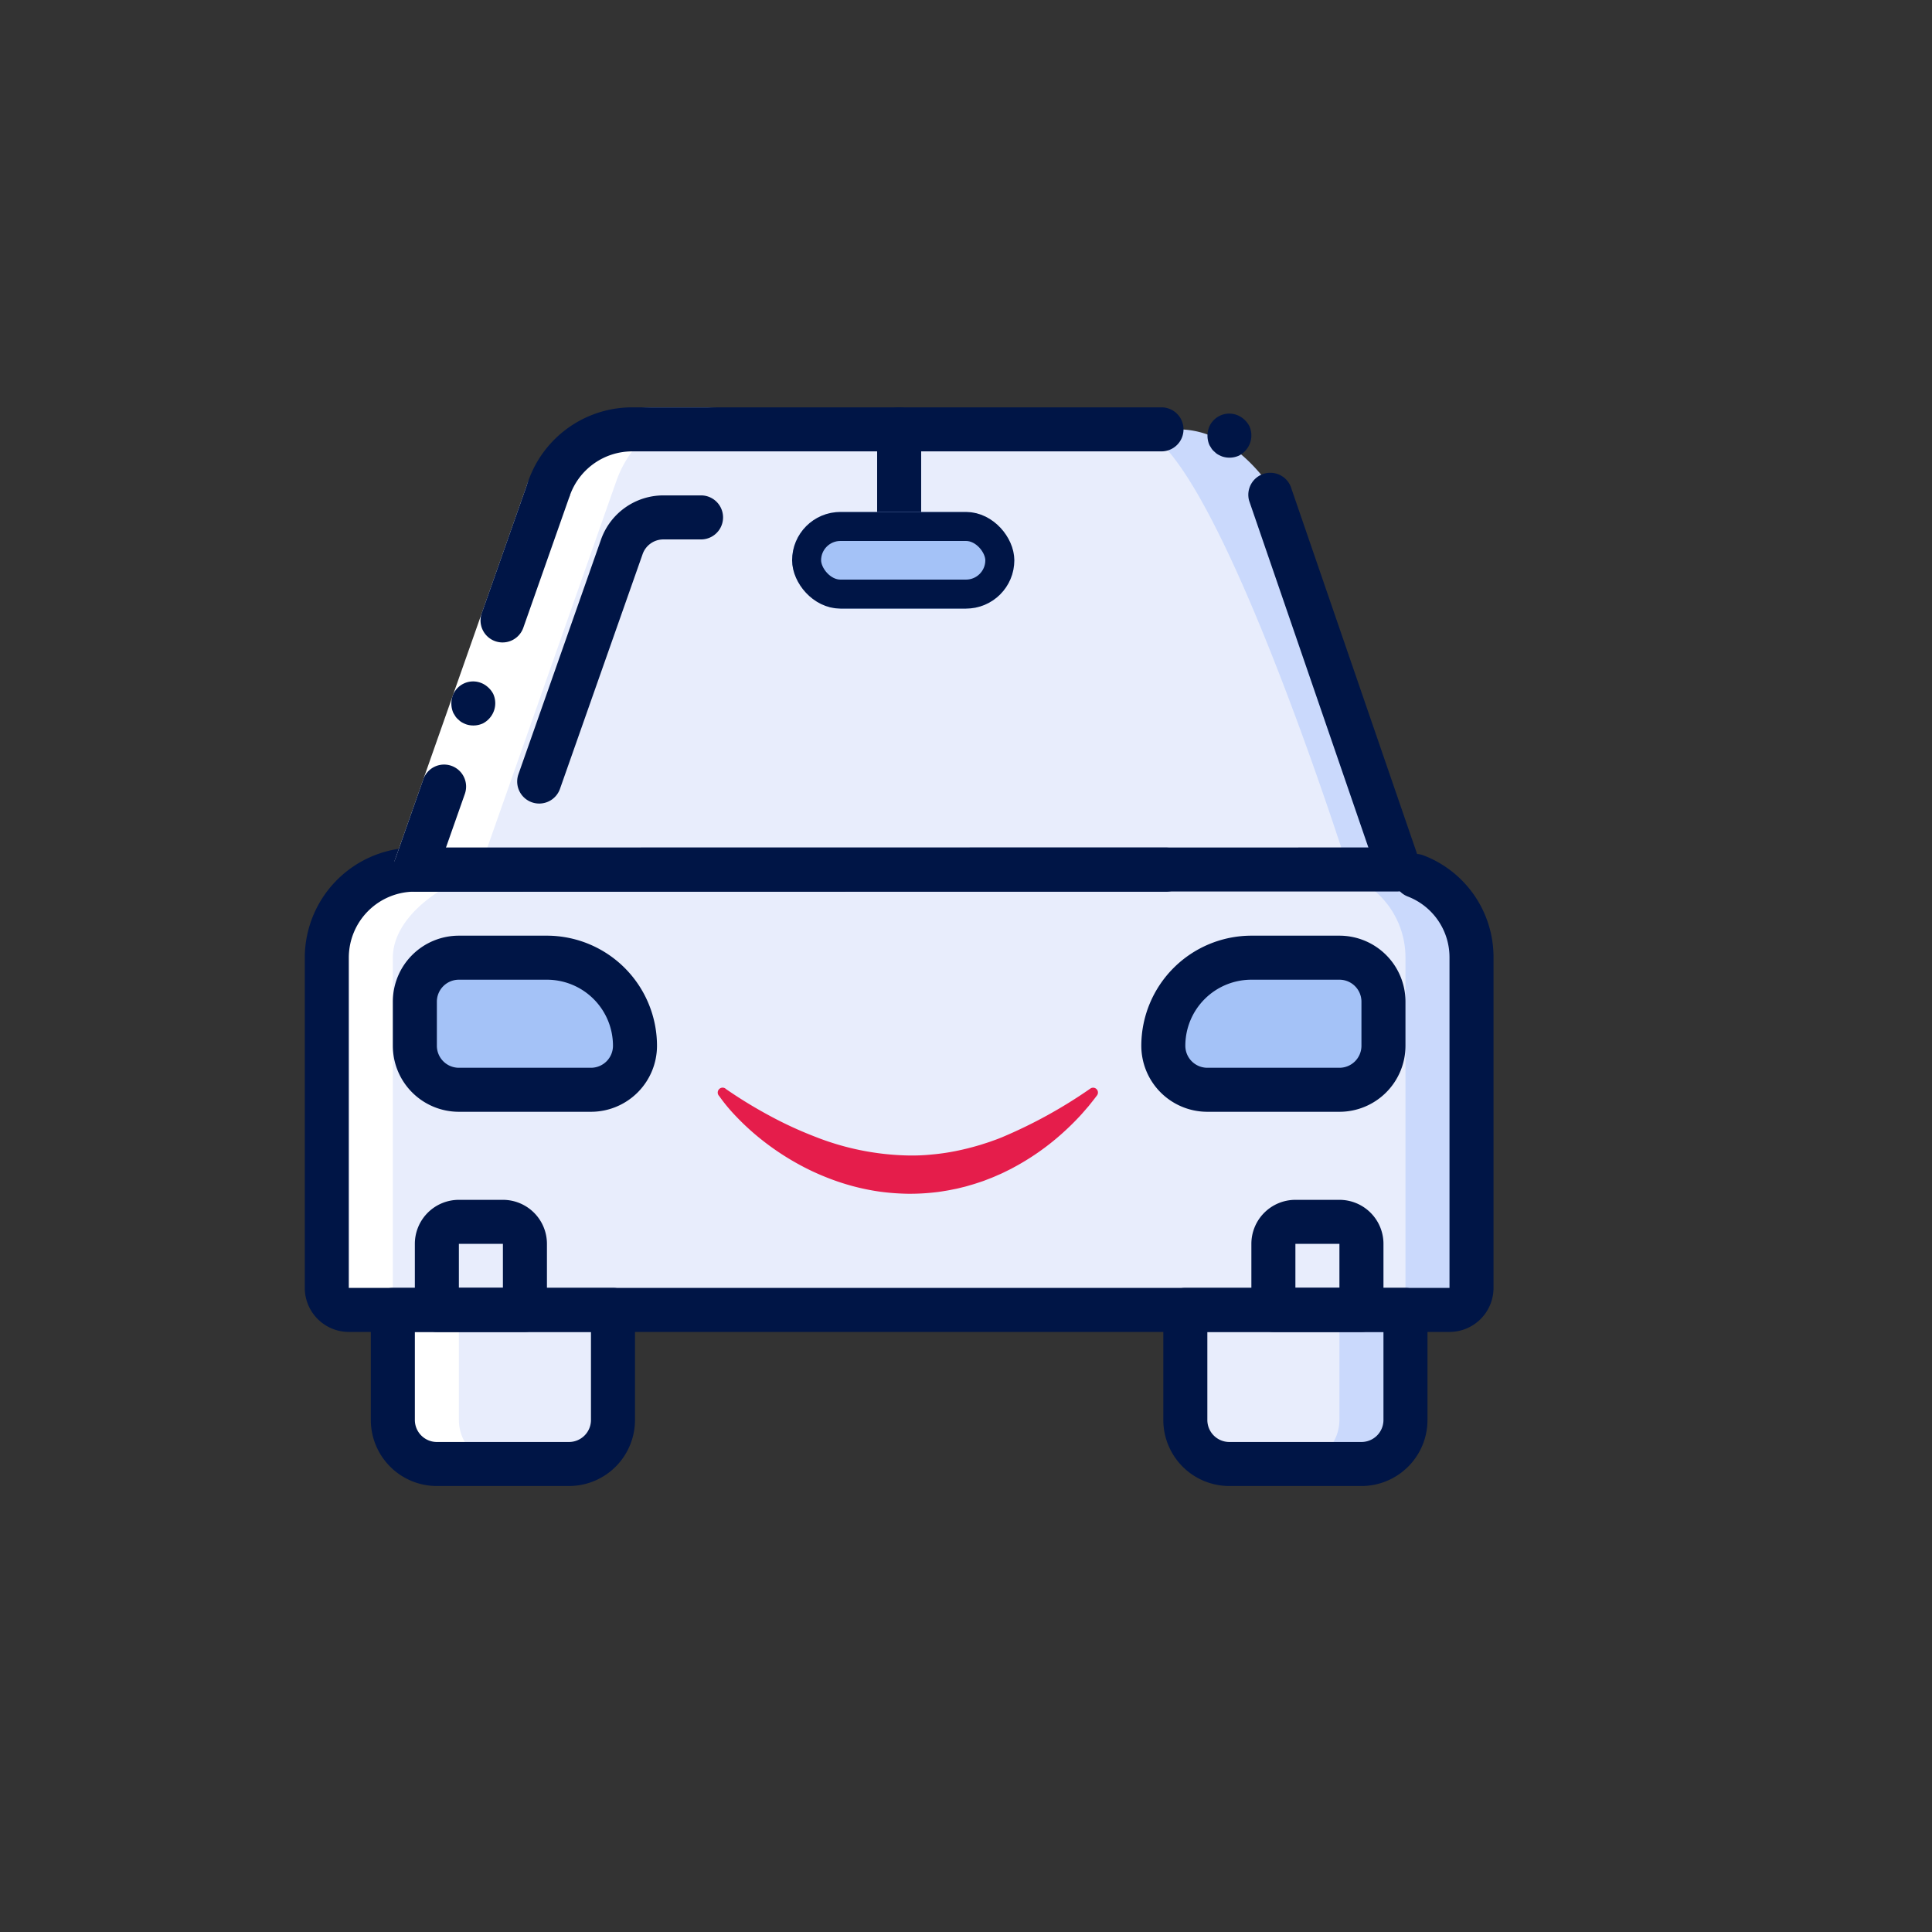 <svg xmlns="http://www.w3.org/2000/svg" xmlns:xlink="http://www.w3.org/1999/xlink" width="200" height="200" viewBox="0 0 200 200">
  <rect x="0" y="0" width="200" height="200" fill="#333333" stroke="none"/>
  <defs>
    <clipPath id="clip-sm-kasko-new">
      <rect width="200" height="200"/>
    </clipPath>
  </defs>
  <g id="sm-kasko-new" clip-path="url(#clip-sm-kasko-new)">
    <g id="Page-1" transform="translate(31.551 42.168)">
      <g id="_007---Car-Insurance" data-name="007---Car-Insurance" transform="translate(0 0)">
        <path id="Shape" d="M105.27,57.577H5L18.9,18.085A9.115,9.115,0,0,1,27.492,12s39.794-.078,56.541,0S105.27,57.577,105.27,57.577Z" transform="translate(6.394 -9.721)" fill="#cad9fc"/>
        <path id="Shape-2" data-name="Shape" d="M101.6,57.449,5,57.577,18.148,18.085A8.666,8.666,0,0,1,26.274,12s45.8-.595,53.477,0S101.6,57.449,101.6,57.449Z" transform="translate(6.394 -9.721)" fill="#e8edfc"/>
        <path id="Shape-3" data-name="Shape" d="M4,50H26.789V65.952a4.558,4.558,0,0,1-4.558,4.558H8.558A4.558,4.558,0,0,1,4,65.952Z" transform="translate(5.115 38.875)" fill="#e8edfc"/>
        <path id="Shape-4" data-name="Shape" d="M62.789,50V65.952a4.571,4.571,0,0,1-4.558,4.558H44.558A4.571,4.571,0,0,1,40,65.952V50Z" transform="translate(51.154 38.875)" fill="#cad9fc"/>
        <path id="Shape-5" data-name="Shape" d="M55.952,50V65.952a4.571,4.571,0,0,1-4.558,4.558H44.558A4.571,4.571,0,0,1,40,65.952V50Z" transform="translate(51.154 38.875)" fill="#e8edfc"/>
        <path id="Shape-6" data-name="Shape" d="M119.5,41.115V75.3a2.279,2.279,0,0,1-2.279,2.279H3.279A2.279,2.279,0,0,1,1,75.3V41.115A9.115,9.115,0,0,1,10.115,32H87.893l25.842.661A9.043,9.043,0,0,1,119.5,41.115Z" transform="translate(1.279 15.856)" fill="#cad9fc"/>
        <path id="Shape-7" data-name="Shape" d="M112.664,41.115V75.3a2.279,2.279,0,0,1-2.279,2.279H3.279A2.279,2.279,0,0,1,1,75.3V41.115A9.115,9.115,0,0,1,10.115,32H81.056l25.842.661A9.043,9.043,0,0,1,112.664,41.115Z" transform="translate(1.279 15.856)" fill="#e8edfc"/>
        <path id="Shape-8" data-name="Shape" d="M9.558,36h9.115a9.115,9.115,0,0,1,9.115,9.115,4.558,4.558,0,0,1-4.558,4.558H9.558A4.558,4.558,0,0,1,5,45.115V40.558A4.558,4.558,0,0,1,9.558,36Z" transform="translate(6.394 20.971)" fill="#a4c2f7"/>
        <path id="Shape-9" data-name="Shape" d="M48.115,36h9.115a4.558,4.558,0,0,1,4.558,4.558v4.558a4.558,4.558,0,0,1-4.558,4.558H43.558A4.558,4.558,0,0,1,39,45.115,9.115,9.115,0,0,1,48.115,36Z" transform="translate(49.875 20.971)" fill="#a4c2f7"/>
        <path id="Shape-10" data-name="Shape" d="M8.279,48h4.558a2.279,2.279,0,0,1,2.279,2.279v6.837H6V50.279A2.279,2.279,0,0,1,8.279,48Z" transform="translate(7.673 36.318)" fill="#e8edfc"/>
        <path id="Shape-11" data-name="Shape" d="M46.279,48h4.558a2.279,2.279,0,0,1,2.279,2.279v6.837H44V50.279A2.279,2.279,0,0,1,46.279,48Z" transform="translate(56.27 36.318)" fill="#e8edfc"/>
        <rect id="Rectangle-path" width="36.707" height="13.255" rx="1" transform="translate(43.379 70.778)" fill="#e8edfc"/>
        <path id="Shape-12" data-name="Shape" d="M3.279,104.433H7.837v11.394a4.558,4.558,0,0,0,4.558,4.558h6.837a4.558,4.558,0,0,1-4.558-4.558V104.433H10.115a2.279,2.279,0,0,1-2.279-2.279V67.971c0-4.252,5.2-7.791,9.138-8.8a2.265,2.265,0,0,1,.107-1.071l13.9-39.493A11.394,11.394,0,0,1,41.723,11H34.887a11.394,11.394,0,0,0-10.743,7.607L10.243,58.1a2.265,2.265,0,0,0-.107,1.071C6.2,60.18,1,63.719,1,67.971v34.183A2.279,2.279,0,0,0,3.279,104.433Z" transform="translate(1.279 -11)" fill="#fff"/>
        <path id="Shape-13" data-name="Shape" d="M118.5,81.135H4.558A4.558,4.558,0,0,1,0,76.577V42.394A11.408,11.408,0,0,1,11.394,31H89.172a2.279,2.279,0,1,1,0,4.558H11.394a6.837,6.837,0,0,0-6.837,6.837V76.577H118.5V42.394a6.743,6.743,0,0,0-4.314-6.331,2.279,2.279,0,1,1,1.652-4.248,11.271,11.271,0,0,1,7.219,10.578V76.577A4.558,4.558,0,0,1,118.5,81.135Z" transform="translate(0 14.577)" fill="#001546"/>
        <path id="Shape-14" data-name="Shape" d="M23.51,71.51H9.837A6.837,6.837,0,0,1,3,64.673V53.279A2.279,2.279,0,0,1,5.279,51H28.067a2.279,2.279,0,0,1,2.279,2.279V64.673A6.837,6.837,0,0,1,23.51,71.51ZM7.558,55.558v9.115a2.279,2.279,0,0,0,2.279,2.279H23.51a2.279,2.279,0,0,0,2.279-2.279V55.558Z" transform="translate(3.837 40.154)" fill="#001546"/>
        <path id="Shape-15" data-name="Shape" d="M59.51,71.51H45.837A6.837,6.837,0,0,1,39,64.673V53.279A2.279,2.279,0,0,1,41.279,51H64.067a2.279,2.279,0,0,1,2.279,2.279V64.673A6.837,6.837,0,0,1,59.51,71.51ZM43.558,55.558v9.115a2.279,2.279,0,0,0,2.279,2.279H59.51a2.279,2.279,0,0,0,2.279-2.279V55.558Z" transform="translate(49.875 40.154)" fill="#001546"/>
        <path id="Shape-16" data-name="Shape" d="M4.057,53.831l9.836-27.946,4.065-11.547,4.3,1.513L18.193,27.4,8.355,55.344Z" transform="translate(5.188 -6.731)" fill="#fff"/>
        <path id="Shape-17" data-name="Shape" d="M9.989,27.357a2.279,2.279,0,0,0-2.906,1.392l-3.026,8.6,4.3,1.513,3.026-8.6A2.279,2.279,0,0,0,9.989,27.357Z" transform="translate(5.188 9.752)" fill="#001546"/>
        <path id="Shape-18" data-name="Shape" d="M18.3-3.457a2.279,2.279,0,0,0-2.906,1.392L4.057,37.347l4.3,1.513L19.689-.551A2.279,2.279,0,0,0,18.3-3.457Z" transform="matrix(0.819, -0.574, 0.574, 0.819, 86.336, 20.193)" fill="#001546"/>
        <path id="Shape-19" data-name="Shape" d="M17.234,15.849l-4.3-1.513-4.822,13.7a2.279,2.279,0,0,0,4.3,1.513Z" transform="translate(10.21 -6.734)" fill="#001546"/>
        <path id="Shape-20" data-name="Shape" d="M6.783,24.981a2.4,2.4,0,0,0,.087,1.746L7.1,27.1a1.768,1.768,0,0,0,.319.33,1.468,1.468,0,0,0,.342.264,3.474,3.474,0,0,0,.415.194A2.384,2.384,0,0,0,9.919,27.8a2.358,2.358,0,0,0,.7-.549,2.329,2.329,0,0,0,.374-2.507,2.4,2.4,0,0,0-.551-.7,2.279,2.279,0,0,0-.757-.456,2.252,2.252,0,0,0-2.906,1.392Z" transform="translate(8.515 4.922)" fill="#001546"/>
        <path id="Shape-21" data-name="Shape" d="M6.783,24.981a2.4,2.4,0,0,0,.087,1.746L7.1,27.1a1.768,1.768,0,0,0,.319.33,1.468,1.468,0,0,0,.342.264,3.474,3.474,0,0,0,.415.194A2.384,2.384,0,0,0,9.919,27.8a2.358,2.358,0,0,0,.7-.549,2.329,2.329,0,0,0,.374-2.507,2.4,2.4,0,0,0-.551-.7,2.279,2.279,0,0,0-.757-.456,2.252,2.252,0,0,0-2.906,1.392Z" transform="translate(86.788 -22.803)" fill="#001546"/>
        <path id="Shape-22" data-name="Shape" d="M107.973,35.542,6.279,35.558a2.279,2.279,0,0,1,0-4.558l101.694-.016a2.279,2.279,0,1,1,0,4.558Z" transform="translate(5.115 14.577)" fill="#001546"/>
        <path id="Shape-23" data-name="Shape" d="M10.84,21.42c-.739,0,.107-.135-.32-.738a2.279,2.279,0,0,1-.292-2.073A11.394,11.394,0,0,1,20.971,11h54.8a2.279,2.279,0,0,1,0,4.558h-54.8a6.837,6.837,0,0,0-6.442,4.558C14.209,21.029,11.808,21.419,10.84,21.42Z" transform="translate(12.916 -11)" fill="#001546"/>
        <path id="Shape-24" data-name="Shape" d="M11.927,46.9a2.279,2.279,0,0,1-2.149-3.035l8.555-24.311A6.853,6.853,0,0,1,24.782,15h3.9a2.279,2.279,0,1,1,0,4.558h-3.9a2.279,2.279,0,0,0-2.149,1.522l-8.555,24.3A2.279,2.279,0,0,1,11.927,46.9Z" transform="translate(12.339 -5.885)" fill="#001546"/>
        <path id="Shape-25" data-name="Shape" d="M28.279,24.673A2.279,2.279,0,0,1,26,22.394V13.279a2.279,2.279,0,0,1,4.558,0v9.115A2.279,2.279,0,0,1,28.279,24.673Z" transform="translate(33.25 -11)" fill="#001546"/>
        <path id="Shape-26" data-name="Shape" d="M24.51,53.231H10.837A6.837,6.837,0,0,1,4,46.394V41.837A6.837,6.837,0,0,1,10.837,35h9.115A11.408,11.408,0,0,1,31.346,46.394,6.837,6.837,0,0,1,24.51,53.231ZM10.837,39.558a2.279,2.279,0,0,0-2.279,2.279v4.558a2.279,2.279,0,0,0,2.279,2.279H24.51a2.279,2.279,0,0,0,2.279-2.279,6.837,6.837,0,0,0-6.837-6.837Z" transform="translate(5.115 19.693)" fill="#001546"/>
        <path id="Shape-27" data-name="Shape" d="M58.51,53.231H44.837A6.837,6.837,0,0,1,38,46.394,11.408,11.408,0,0,1,49.394,35H58.51a6.837,6.837,0,0,1,6.837,6.837v4.558A6.837,6.837,0,0,1,58.51,53.231ZM49.394,39.558a6.837,6.837,0,0,0-6.837,6.837,2.279,2.279,0,0,0,2.279,2.279H58.51a2.279,2.279,0,0,0,2.279-2.279V41.837a2.279,2.279,0,0,0-2.279-2.279Z" transform="translate(48.597 19.693)" fill="#001546"/>
        <path id="Shape-28" data-name="Shape" d="M16.394,60.673H7.279A2.279,2.279,0,0,1,5,58.394V51.558A4.558,4.558,0,0,1,9.558,47h4.558a4.558,4.558,0,0,1,4.558,4.558v6.837A2.279,2.279,0,0,1,16.394,60.673ZM9.558,56.115h4.558V51.558H9.558Z" transform="translate(6.394 35.039)" fill="#001546"/>
        <path id="Shape-29" data-name="Shape" d="M54.394,60.673H45.279A2.279,2.279,0,0,1,43,58.394V51.558A4.558,4.558,0,0,1,47.558,47h4.558a4.558,4.558,0,0,1,4.558,4.558v6.837A2.279,2.279,0,0,1,54.394,60.673Zm-6.837-4.558h4.558V51.558H47.558Z" transform="translate(54.991 35.039)" fill="#001546"/>
      </g>
    </g>
    <path id="Path_22693" data-name="Path 22693" d="M78.062,243.082a47.723,47.723,0,0,0,4.562,2.8,40.4,40.4,0,0,0,4.742,2.2,28.171,28.171,0,0,0,9.918,2.015,20.642,20.642,0,0,0,2.51-.105,23.032,23.032,0,0,0,2.493-.361q1.239-.247,2.462-.611c.205-.055.406-.126.609-.191s.406-.128.606-.2l.6-.215c.2-.071.4-.156.6-.234a50.364,50.364,0,0,0,9.259-5.1c-.271.365-.558.717-.842,1.076-.3.343-.593.693-.9,1.025a27.115,27.115,0,0,1-1.971,1.914,25.147,25.147,0,0,1-4.548,3.19c-.207.109-.41.227-.621.33l-.632.311c-.209.107-.43.192-.644.288s-.431.191-.652.273l-.661.257c-.222.082-.448.151-.673.227s-.451.144-.679.209-.454.138-.686.192-.461.116-.693.169l-.7.139c-.233.05-.469.082-.7.121s-.471.076-.708.1a22.359,22.359,0,0,1-2.856.158,24.234,24.234,0,0,1-2.849-.213,23.406,23.406,0,0,1-2.786-.573,23.873,23.873,0,0,1-2.681-.9,24.829,24.829,0,0,1-2.544-1.185,26.651,26.651,0,0,1-4.589-3.114,25.059,25.059,0,0,1-2-1.886,17.215,17.215,0,0,1-1.741-2.113" transform="translate(-3.264 -129.982)" fill="#e51d4b" stroke="#e51d4b" stroke-linecap="round" stroke-linejoin="round" stroke-width="1"/>
    <g id="Rectangle_9009" data-name="Rectangle 9009" transform="translate(82 53)" fill="#a4c2f7" stroke="#001546" stroke-width="3">
      <rect width="23" height="10" rx="5" stroke="none"/>
      <rect x="1.5" y="1.5" width="20" height="7" rx="3.5" fill="none"/>
    </g>
  </g>
</svg>
